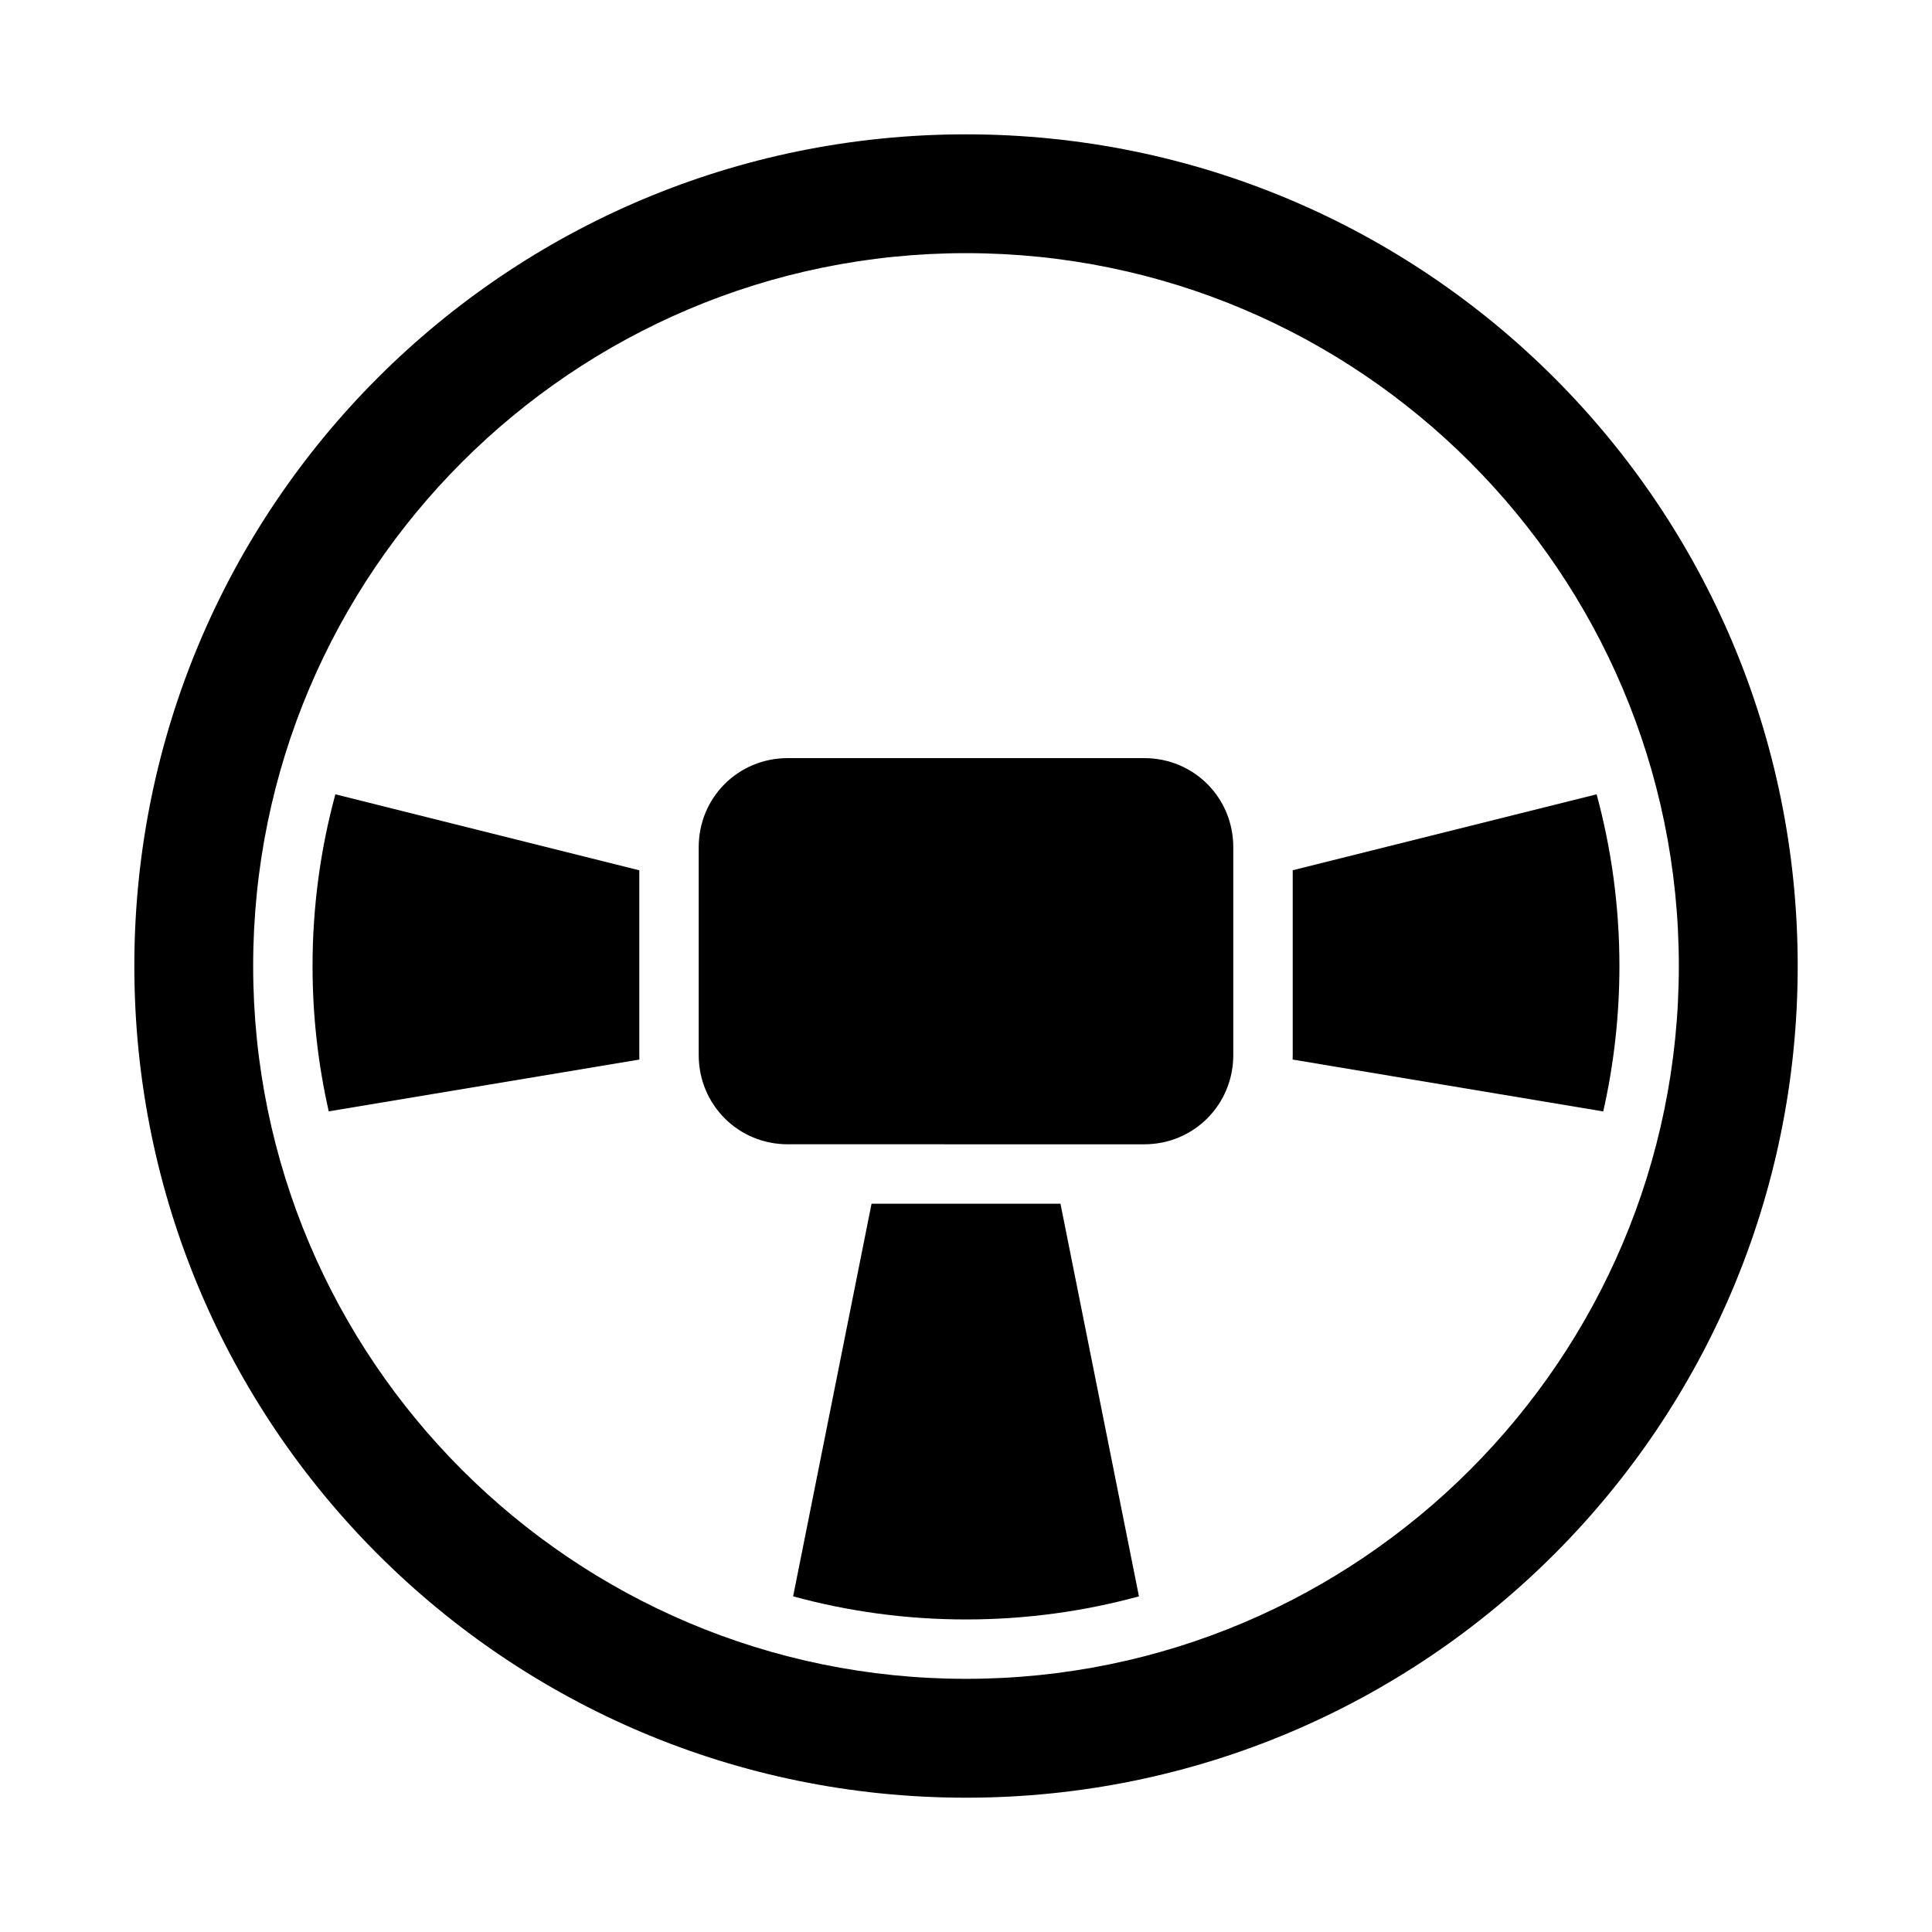 <?xml version="1.0" encoding="UTF-8"?>
<!-- Uploaded to: ICON Repo, www.svgrepo.com, Generator: ICON Repo Mixer Tools -->
<svg fill="#000000" width="800px" height="800px" version="1.1" viewBox="144 144 512 512" xmlns="http://www.w3.org/2000/svg">
 <g>
  <path d="m374.97 462.99h50.062l20.801 104.06c-14.594 3.988-29.961 6.121-45.832 6.121-15.867 0-31.223-2.133-45.816-6.121z"/>
  <path d="m567.12 354.5c3.93 14.496 6.043 29.742 6.043 45.496 0 13.25-1.48 26.152-4.289 38.547l-82.32-13.75c0.012-0.398 0.031-0.797 0.031-1.199v-48.969z"/>
  <path d="m232.87 354.5 80.551 20.141v48.953c0 0.402 0.02 0.801 0.031 1.199l-82.332 13.73c-2.809-12.387-4.293-25.285-4.293-38.527 0-15.754 2.113-30.996 6.043-45.496z"/>
  <path d="m400 179.6c-121.83 0-220.4 98.574-220.4 220.4 0 121.82 98.574 220.41 220.4 220.41 121.82 0 220.41-98.59 220.41-220.41 0-121.83-98.59-220.4-220.41-220.4zm0 31.488c104.25 0 188.91 84.664 188.91 188.91 0 104.25-84.664 188.91-188.91 188.91-104.25 0-188.91-84.664-188.91-188.91 0-104.25 84.664-188.91 188.91-188.91z"/>
  <path d="m352.75 344.91h94.496c13.137 0 23.586 10.465 23.586 23.602v55.09c0 13.137-10.449 23.648-23.586 23.648l-94.496-0.004c-13.137 0-23.586-10.512-23.586-23.648v-55.086c0-13.137 10.449-23.602 23.586-23.602z"/>
 </g>
</svg>
